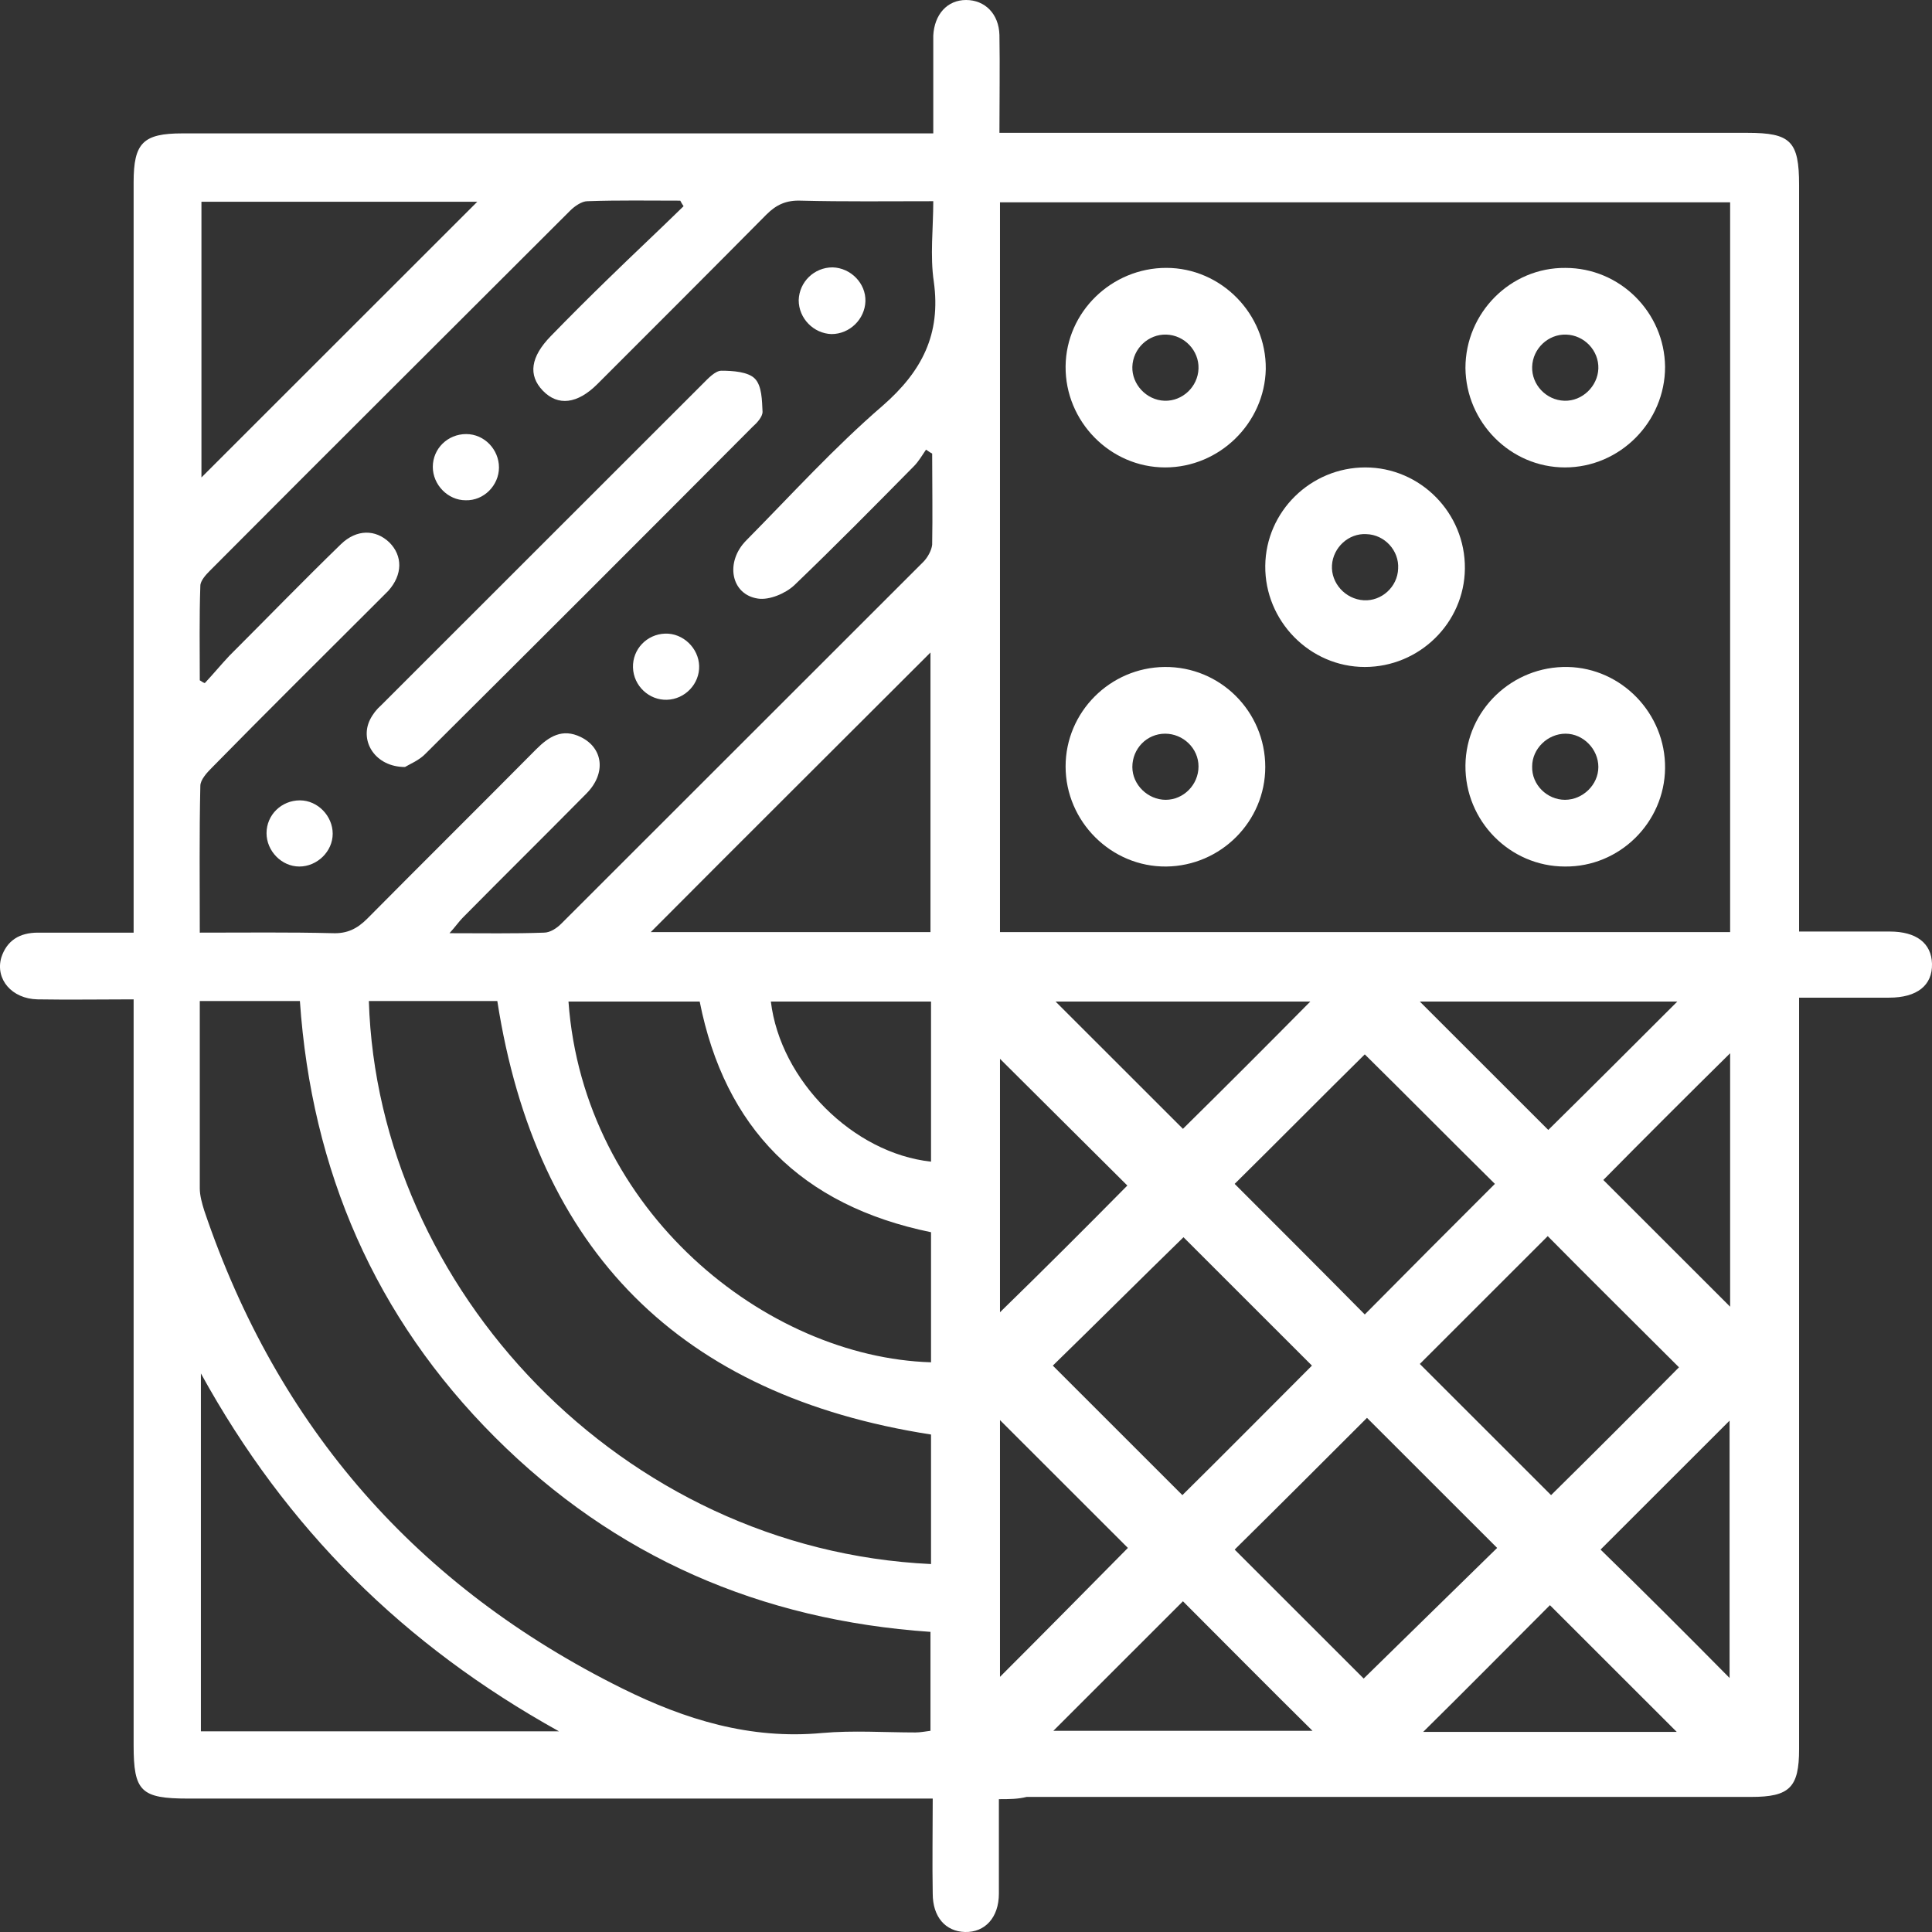 <svg width="49" height="49" viewBox="0 0 49 49" fill="none" xmlns="http://www.w3.org/2000/svg">
<rect x="0" y="0" width="49" height="49" fill="#333333" stroke="none"/>
<path d="M25.334 45.631C25.334 46.476 25.334 47.252 25.334 48.027C25.334 48.633 24.981 49.014 24.474 49C23.98 48.986 23.656 48.619 23.656 48.027C23.642 47.252 23.656 46.476 23.656 45.616C23.444 45.616 23.233 45.616 23.035 45.616C16.942 45.616 10.864 45.616 4.771 45.616C3.572 45.616 3.389 45.433 3.389 44.263C3.389 38.188 3.389 32.126 3.389 26.05C3.389 25.839 3.389 25.628 3.389 25.346C2.557 25.346 1.753 25.36 0.949 25.346C0.3 25.331 -0.123 24.838 0.032 24.288C0.173 23.851 0.498 23.654 0.963 23.654C1.753 23.654 2.543 23.654 3.389 23.654C3.389 23.4 3.389 23.203 3.389 22.991C3.389 16.874 3.389 10.742 3.389 4.624C3.389 3.623 3.629 3.383 4.63 3.383C10.737 3.383 16.844 3.383 22.95 3.383C23.162 3.383 23.373 3.383 23.67 3.383C23.67 2.763 23.67 2.157 23.67 1.537C23.67 1.325 23.67 1.114 23.67 0.902C23.698 0.367 24.022 0 24.502 0C24.981 0 25.334 0.352 25.348 0.888C25.362 1.692 25.348 2.495 25.348 3.369C25.588 3.369 25.785 3.369 25.997 3.369C32.104 3.369 38.21 3.369 44.317 3.369C45.417 3.369 45.629 3.581 45.629 4.694C45.629 10.784 45.629 16.874 45.629 22.949C45.629 23.161 45.629 23.358 45.629 23.626C46.433 23.626 47.18 23.626 47.928 23.626C48.605 23.626 48.986 23.922 49 24.443C49.014 24.993 48.619 25.303 47.914 25.303C47.18 25.303 46.433 25.303 45.629 25.303C45.629 25.529 45.629 25.74 45.629 25.938C45.629 32.084 45.629 38.216 45.629 44.362C45.629 45.334 45.389 45.574 44.416 45.574C38.295 45.574 32.174 45.574 26.039 45.574C25.813 45.63 25.602 45.631 25.334 45.631ZM25.362 23.64C31.568 23.64 37.731 23.64 43.88 23.64C43.88 17.437 43.88 11.277 43.88 5.131C37.689 5.131 31.539 5.131 25.362 5.131C25.362 11.305 25.362 17.451 25.362 23.64ZM23.642 11.503C23.585 11.475 23.529 11.432 23.486 11.404C23.388 11.545 23.303 11.7 23.176 11.827C22.175 12.842 21.173 13.857 20.144 14.844C19.918 15.055 19.509 15.224 19.227 15.182C18.536 15.083 18.381 14.252 18.931 13.702C20.073 12.546 21.159 11.348 22.386 10.29C23.388 9.416 23.867 8.472 23.684 7.147C23.585 6.484 23.67 5.794 23.67 5.103C22.499 5.103 21.413 5.117 20.313 5.089C19.946 5.075 19.692 5.188 19.439 5.441C18.014 6.879 16.59 8.303 15.151 9.741C14.643 10.248 14.15 10.305 13.769 9.91C13.388 9.515 13.459 9.05 13.966 8.528C14.446 8.035 14.925 7.556 15.419 7.076C16.054 6.456 16.703 5.85 17.337 5.23C17.309 5.188 17.281 5.145 17.253 5.089C16.463 5.089 15.687 5.075 14.897 5.103C14.756 5.103 14.573 5.23 14.46 5.343C11.414 8.387 8.353 11.432 5.321 14.477C5.222 14.576 5.081 14.731 5.081 14.858C5.053 15.661 5.067 16.465 5.067 17.254C5.109 17.282 5.152 17.311 5.194 17.325C5.406 17.099 5.603 16.86 5.815 16.634C6.76 15.69 7.69 14.731 8.649 13.8C9.044 13.42 9.524 13.42 9.876 13.758C10.215 14.097 10.215 14.576 9.848 14.985C9.749 15.083 9.651 15.182 9.552 15.281C8.156 16.676 6.76 18.058 5.377 19.467C5.25 19.594 5.081 19.777 5.081 19.933C5.053 21.159 5.067 22.385 5.067 23.654C6.238 23.654 7.338 23.64 8.438 23.668C8.805 23.682 9.058 23.555 9.312 23.302C10.737 21.864 12.175 20.44 13.6 19.002C13.924 18.678 14.263 18.466 14.728 18.692C15.306 18.974 15.377 19.622 14.869 20.13C13.825 21.187 12.782 22.216 11.738 23.273C11.639 23.372 11.555 23.499 11.4 23.668C12.26 23.668 13.036 23.682 13.797 23.654C13.952 23.654 14.122 23.541 14.234 23.428C17.295 20.369 20.355 17.311 23.416 14.252C23.529 14.139 23.627 13.956 23.642 13.815C23.656 13.053 23.642 12.278 23.642 11.503ZM5.067 25.388C5.067 27.009 5.067 28.574 5.067 30.138C5.067 30.322 5.123 30.519 5.18 30.702C7.042 36.214 10.582 40.246 15.786 42.825C17.38 43.615 19.03 44.122 20.849 43.953C21.639 43.883 22.429 43.939 23.218 43.939C23.345 43.939 23.486 43.911 23.599 43.897C23.599 43.037 23.599 42.219 23.599 41.388C19.284 41.092 15.588 39.484 12.556 36.454C9.51 33.409 7.902 29.687 7.606 25.388C6.76 25.388 5.942 25.388 5.067 25.388ZM9.355 25.388C9.58 32.676 15.758 39.301 23.613 39.668C23.613 38.568 23.613 37.469 23.613 36.383C17.253 35.396 13.6 31.731 12.613 25.388C11.527 25.388 10.441 25.388 9.355 25.388ZM23.613 31.252C20.313 30.575 18.381 28.602 17.746 25.402C16.618 25.402 15.518 25.402 14.418 25.402C14.799 30.716 19.424 34.424 23.613 34.551C23.613 33.451 23.613 32.352 23.613 31.252ZM5.095 34.833C5.095 37.962 5.095 40.936 5.095 43.911C8.099 43.911 11.061 43.911 14.178 43.911C10.243 41.726 7.267 38.78 5.095 34.833ZM5.109 5.117C5.109 7.513 5.109 9.868 5.109 12.109C7.422 9.797 9.778 7.443 12.105 5.117C9.82 5.117 7.479 5.117 5.109 5.117ZM16.505 23.64C18.903 23.64 21.258 23.64 23.599 23.64C23.599 21.258 23.599 18.904 23.599 16.549C21.23 18.918 18.875 21.258 16.505 23.64ZM30.016 31.379C28.902 32.464 27.774 33.592 26.702 34.635C27.802 35.735 28.93 36.862 29.988 37.92C31.074 36.848 32.188 35.721 33.274 34.635C32.188 33.55 31.074 32.436 30.016 31.379ZM37.914 30.026C36.8 28.926 35.686 27.798 34.614 26.741C33.528 27.812 32.414 28.94 31.314 30.026C32.4 31.111 33.528 32.239 34.614 33.338C35.714 32.225 36.842 31.097 37.914 30.026ZM42.583 34.678C41.454 33.55 40.326 32.436 39.254 31.351C38.168 32.436 37.04 33.564 36.01 34.593C37.11 35.693 38.239 36.82 39.339 37.92C40.397 36.877 41.511 35.763 42.583 34.678ZM34.67 35.96C33.542 37.088 32.414 38.216 31.314 39.301C32.4 40.387 33.528 41.514 34.586 42.572C35.7 41.486 36.842 40.358 37.971 39.259C36.871 38.159 35.756 37.046 34.67 35.96ZM23.613 29.462C23.613 28.08 23.613 26.727 23.613 25.402C22.231 25.402 20.891 25.402 19.551 25.402C19.791 27.404 21.639 29.25 23.613 29.462ZM28.592 30.068C27.506 28.983 26.392 27.883 25.362 26.854C25.362 28.912 25.362 31.111 25.362 33.282C26.476 32.197 27.576 31.097 28.592 30.068ZM40.664 29.927C41.764 31.026 42.865 32.126 43.88 33.141C43.88 31.097 43.88 28.898 43.88 26.713C42.766 27.812 41.666 28.912 40.664 29.927ZM42.526 43.925C41.426 42.825 40.312 41.712 39.31 40.711C38.253 41.768 37.153 42.882 36.095 43.925C38.168 43.925 40.368 43.925 42.526 43.925ZM33.232 25.402C31.074 25.402 28.86 25.402 26.772 25.402C27.844 26.473 28.944 27.573 30.002 28.63C31.06 27.587 32.16 26.487 33.232 25.402ZM25.362 36.017C25.362 38.216 25.362 40.415 25.362 42.529C26.448 41.444 27.548 40.33 28.606 39.259C27.562 38.216 26.462 37.116 25.362 36.017ZM42.54 25.402C40.368 25.402 38.154 25.402 36.01 25.402C37.11 26.502 38.21 27.601 39.268 28.658C40.34 27.601 41.44 26.502 42.54 25.402ZM43.866 42.557C43.866 40.387 43.866 38.188 43.866 36.031C42.78 37.116 41.666 38.23 40.594 39.301C41.68 40.358 42.78 41.458 43.866 42.557ZM30.002 40.612C28.902 41.712 27.802 42.811 26.716 43.897C28.874 43.897 31.088 43.897 33.288 43.897C32.174 42.797 31.074 41.684 30.002 40.612Z" fill="white"/>
<path d="M29.551 11.855C28.154 11.855 27.012 10.685 27.026 9.29C27.04 7.908 28.197 6.794 29.579 6.794C30.975 6.794 32.118 7.964 32.103 9.36C32.075 10.727 30.933 11.855 29.551 11.855ZM29.537 10.164C29.988 10.178 30.383 9.811 30.397 9.346C30.411 8.895 30.044 8.5 29.579 8.486C29.128 8.472 28.733 8.838 28.719 9.304C28.705 9.741 29.071 10.149 29.537 10.164Z" fill="white"/>
<path d="M42.23 9.304C42.23 10.699 41.087 11.855 39.691 11.855C38.309 11.855 37.181 10.713 37.167 9.332C37.167 7.936 38.309 6.78 39.705 6.795C41.087 6.795 42.216 7.922 42.23 9.304ZM40.538 9.346C40.552 8.895 40.185 8.5 39.719 8.486C39.268 8.472 38.873 8.839 38.859 9.304C38.845 9.755 39.212 10.149 39.677 10.164C40.129 10.178 40.523 9.797 40.538 9.346Z" fill="white"/>
<path d="M34.614 16.916C33.218 16.916 32.075 15.746 32.09 14.35C32.104 12.969 33.246 11.855 34.628 11.855C36.024 11.855 37.167 13.011 37.153 14.421C37.139 15.802 35.996 16.916 34.614 16.916ZM33.782 14.336C33.754 14.787 34.12 15.196 34.586 15.224C35.037 15.252 35.446 14.886 35.46 14.421C35.488 13.97 35.122 13.561 34.656 13.547C34.205 13.519 33.81 13.885 33.782 14.336Z" fill="white"/>
<path d="M29.537 16.916C30.947 16.902 32.09 18.044 32.09 19.453C32.09 20.835 30.961 21.962 29.579 21.977C28.183 21.991 27.026 20.835 27.026 19.439C27.026 18.058 28.155 16.93 29.537 16.916ZM30.397 19.439C30.397 18.974 30.002 18.608 29.551 18.608C29.085 18.608 28.719 18.988 28.719 19.453C28.719 19.904 29.114 20.285 29.565 20.285C30.016 20.285 30.397 19.904 30.397 19.439Z" fill="white"/>
<path d="M42.23 19.482C42.216 20.863 41.074 21.991 39.691 21.977C38.295 21.977 37.153 20.821 37.167 19.411C37.181 18.016 38.352 16.888 39.762 16.916C41.13 16.944 42.244 18.1 42.23 19.482ZM39.691 20.285C40.143 20.285 40.538 19.904 40.538 19.453C40.538 19.002 40.157 18.608 39.706 18.608C39.254 18.608 38.859 18.988 38.859 19.439C38.845 19.904 39.24 20.285 39.691 20.285Z" fill="white"/>
<path d="M10.271 19.453C9.524 19.453 9.115 18.805 9.383 18.255C9.453 18.114 9.552 17.987 9.665 17.889C12.387 15.168 15.109 12.447 17.831 9.727C17.958 9.6 18.141 9.402 18.296 9.402C18.592 9.402 18.973 9.431 19.142 9.6C19.326 9.783 19.326 10.164 19.34 10.445C19.34 10.572 19.199 10.727 19.086 10.826C16.336 13.589 13.571 16.352 10.807 19.101C10.638 19.284 10.384 19.383 10.271 19.453Z" fill="white"/>
<path d="M21.949 7.641C21.935 8.092 21.554 8.473 21.089 8.473C20.637 8.459 20.257 8.078 20.257 7.613C20.271 7.147 20.651 6.781 21.117 6.781C21.582 6.795 21.963 7.19 21.949 7.641Z" fill="white"/>
<path d="M11.809 12.688C11.357 12.688 10.977 12.293 10.977 11.842C10.977 11.376 11.357 11.009 11.823 11.009C12.288 11.009 12.655 11.404 12.655 11.856C12.655 12.307 12.274 12.702 11.809 12.688Z" fill="white"/>
<path d="M8.438 21.145C8.438 21.597 8.043 21.977 7.592 21.977C7.14 21.977 6.76 21.582 6.76 21.131C6.76 20.666 7.14 20.299 7.606 20.299C8.057 20.299 8.438 20.694 8.438 21.145Z" fill="white"/>
<path d="M17.732 16.888C17.746 17.339 17.38 17.734 16.914 17.748C16.463 17.762 16.068 17.396 16.054 16.93C16.04 16.465 16.406 16.084 16.872 16.07C17.323 16.056 17.718 16.437 17.732 16.888Z" fill="white"/>
</svg>

